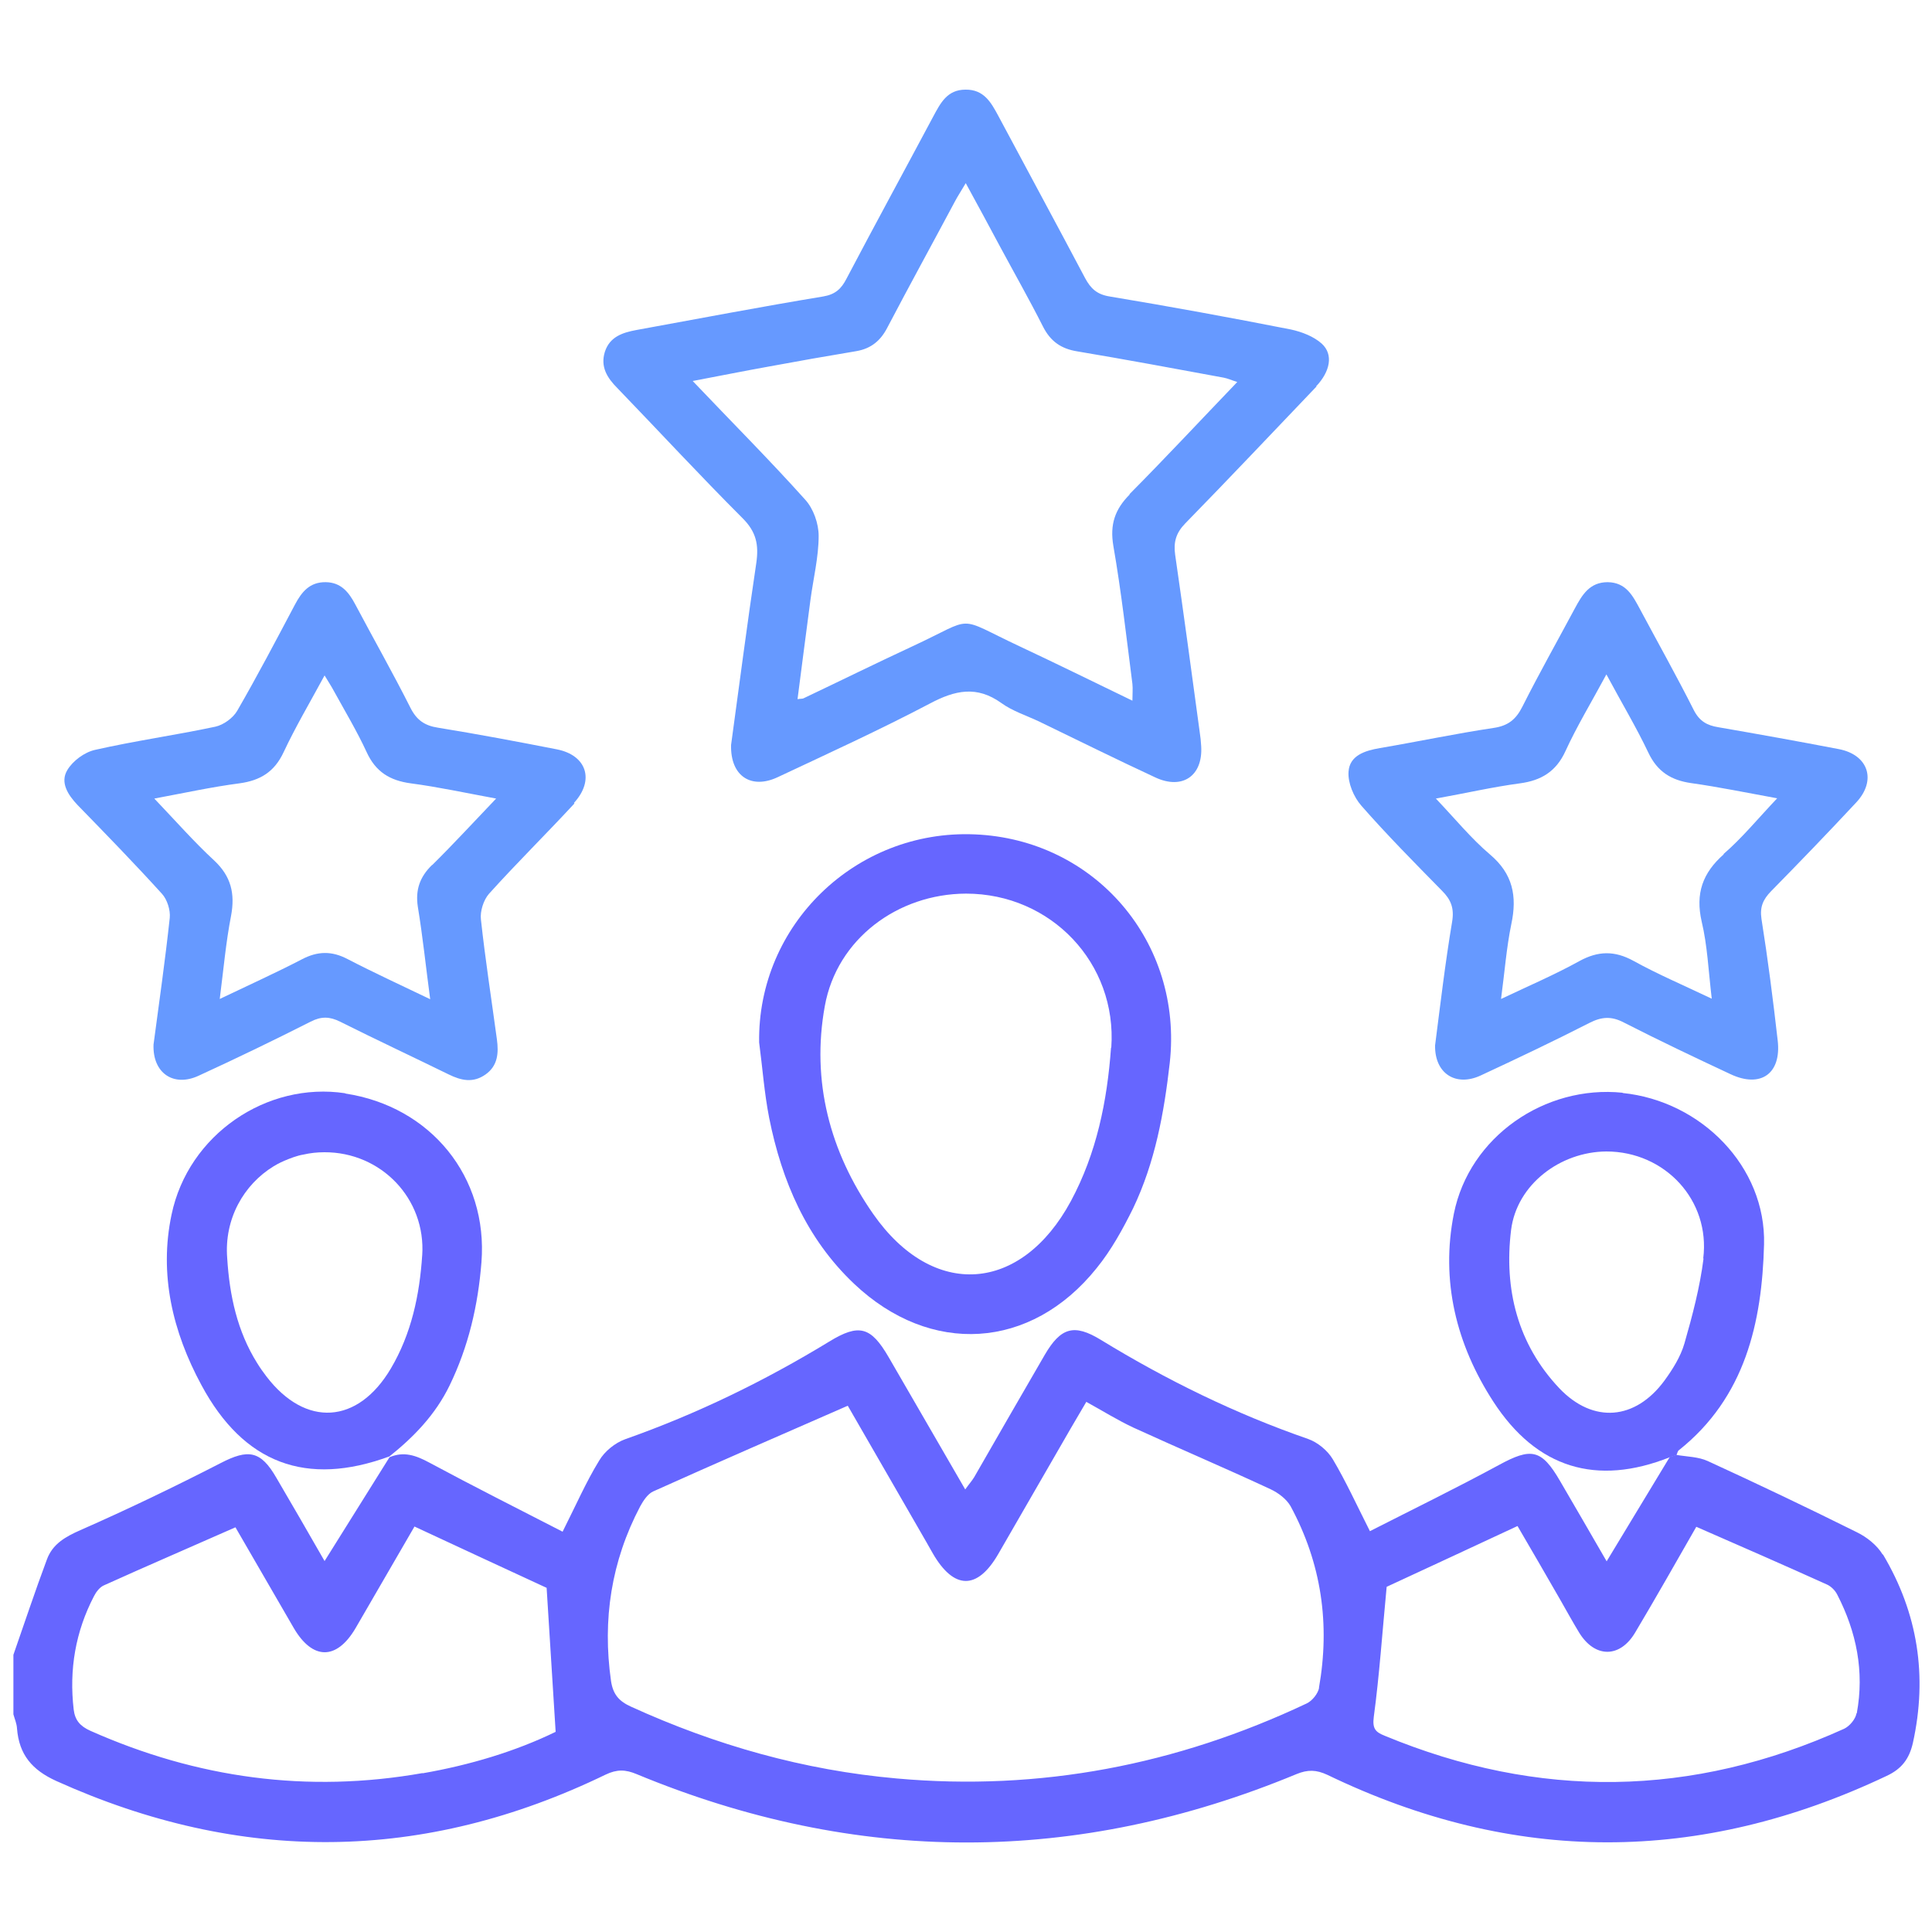 <?xml version="1.0" encoding="UTF-8"?> <svg xmlns="http://www.w3.org/2000/svg" id="a" viewBox="0 0 75 75"><defs><style>.b{fill:#69f;}.c{fill:#66f;}</style></defs><g><path class="c" d="M15.09,56.56h.01v0Z"></path><path class="c" d="M73.08,60.34c-.22-.36-.61-.67-1-.86-1.91-.95-3.84-1.87-5.78-2.76-.37-.17-.81-.17-1.22-.24l-.26,.08c-.8,1.32-1.6,2.64-2.45,4.05-.63-1.09-1.22-2.11-1.81-3.12-.72-1.24-1.12-1.3-2.37-.62-1.66,.9-3.36,1.73-5.01,2.57-.53-1.05-.94-1.95-1.44-2.79-.2-.34-.59-.66-.96-.79-2.83-.98-5.5-2.29-8.05-3.85-1.03-.63-1.55-.48-2.17,.58-.92,1.58-1.83,3.17-2.74,4.75-.09,.15-.21,.28-.35,.48-1.02-1.76-2-3.45-2.97-5.13-.69-1.19-1.15-1.32-2.31-.61-2.51,1.53-5.14,2.81-7.92,3.79-.39,.14-.8,.47-1.01,.83-.51,.83-.9,1.73-1.42,2.76-1.73-.89-3.46-1.76-5.17-2.68-.52-.28-.99-.45-1.55-.21l-2.52,4.03c-.64-1.12-1.25-2.17-1.87-3.23-.61-1.06-1.09-1.13-2.17-.57-1.79,.92-3.6,1.79-5.44,2.6-.59,.26-1.08,.54-1.3,1.14-.46,1.23-.87,2.47-1.3,3.7v2.31c.05,.18,.13,.36,.14,.55,.08,1.01,.58,1.61,1.53,2.04,7.16,3.23,14.26,3.17,21.32-.25,.44-.21,.77-.2,1.2-.02,8.54,3.54,17.08,3.54,25.62,0,.44-.18,.77-.17,1.2,.03,7.23,3.49,14.46,3.48,21.71,.04,.58-.27,.88-.66,1.02-1.29,.57-2.59,.19-5.03-1.16-7.3Zm-56.67,8.49c-4.47,.79-8.76,.2-12.9-1.64-.4-.18-.6-.41-.65-.83-.18-1.55,.07-3.02,.79-4.4,.08-.16,.22-.34,.37-.41,1.68-.76,3.38-1.49,5.12-2.26,.73,1.26,1.5,2.59,2.27,3.92,.73,1.24,1.66,1.24,2.39,0,.77-1.33,1.54-2.66,2.29-3.95,1.79,.83,3.52,1.64,5.13,2.38l.35,5.59c-1.54,.75-3.32,1.29-5.17,1.61Zm34.8-3.32c-.04,.23-.27,.52-.49,.62-5.04,2.38-10.34,3.41-15.91,2.91-3.61-.32-7.03-1.29-10.32-2.79-.46-.21-.69-.47-.77-.99-.34-2.39,.01-4.65,1.13-6.78,.12-.22,.29-.48,.5-.58,2.49-1.12,5-2.21,7.56-3.33,.96,1.67,2.01,3.48,3.05,5.29,.08,.15,.17,.29,.25,.44,.82,1.42,1.73,1.43,2.54,.03,.94-1.62,1.87-3.25,2.81-4.87,.19-.33,.39-.66,.61-1.04,.62,.34,1.21,.71,1.83,1,1.77,.81,3.56,1.57,5.32,2.39,.3,.14,.62,.38,.78,.66,1.2,2.22,1.54,4.58,1.1,7.06Zm20.86,1c-.04,.23-.27,.5-.48,.6-5.9,2.67-11.86,2.75-17.84,.27-.35-.14-.48-.27-.42-.73,.22-1.63,.33-3.28,.5-5.05,1.52-.7,3.25-1.51,5.08-2.36,.54,.92,1.11,1.91,1.68,2.9,.24,.42,.47,.84,.72,1.25,.61,.98,1.58,.98,2.17-.02,.81-1.36,1.59-2.74,2.37-4.1,1.74,.76,3.41,1.49,5.07,2.24,.16,.07,.32,.23,.4,.39,.75,1.45,1.06,2.99,.76,4.61Z"></path></g><path class="b" d="M51.09,15c.55-.58,.68-1.24,.22-1.66-.31-.28-.78-.46-1.2-.55-2.34-.46-4.68-.89-7.03-1.28-.5-.08-.74-.31-.96-.72-1.11-2.1-2.25-4.2-3.37-6.3-.28-.52-.56-1.02-1.27-1.01-.71,0-.97,.52-1.25,1.04-1.12,2.1-2.26,4.19-3.37,6.3-.2,.39-.43,.61-.91,.69-2.42,.4-4.83,.86-7.24,1.3-.54,.1-1.04,.26-1.23,.85-.18,.58,.09,1.01,.49,1.41,1.62,1.68,3.21,3.4,4.86,5.05,.53,.53,.63,1.03,.53,1.73-.36,2.4-.67,4.81-.98,7.07-.03,1.22,.79,1.73,1.81,1.25,1.98-.93,3.97-1.84,5.91-2.86,.98-.52,1.82-.7,2.77-.02,.44,.32,.99,.49,1.49,.73,1.49,.72,2.98,1.46,4.49,2.16,1.05,.49,1.85-.06,1.78-1.21-.01-.19-.03-.38-.06-.57-.31-2.29-.62-4.58-.95-6.86-.07-.49,.03-.85,.39-1.22,1.72-1.76,3.4-3.54,5.1-5.32Zm-7.23,4.19c-.58,.58-.78,1.17-.64,2,.31,1.78,.51,3.57,.74,5.36,.02,.19,0,.38,0,.65-1.49-.72-2.93-1.43-4.38-2.11-2.54-1.19-1.66-1.16-4.16,0-1.42,.66-2.82,1.35-4.23,2.02-.04,.02-.09,.01-.23,.03,.17-1.3,.33-2.57,.5-3.84,.11-.83,.32-1.67,.32-2.5,0-.47-.2-1.05-.52-1.4-1.38-1.54-2.84-3-4.37-4.61,1.06-.2,2-.39,2.95-.56,1.13-.21,2.27-.41,3.41-.6,.57-.1,.94-.41,1.2-.92,.86-1.64,1.75-3.26,2.62-4.89,.11-.21,.24-.4,.42-.71,.48,.88,.91,1.67,1.33,2.46,.56,1.04,1.14,2.06,1.67,3.11,.29,.57,.7,.86,1.33,.96,1.9,.32,3.79,.67,5.68,1.02,.16,.03,.31,.1,.53,.17-1.43,1.49-2.79,2.95-4.19,4.36Z"></path><path class="b" d="M72.06,31.15c.8-.86,.47-1.85-.68-2.07-1.56-.3-3.12-.58-4.68-.85-.43-.07-.72-.23-.94-.65-.67-1.33-1.4-2.63-2.1-3.94-.28-.52-.54-1.03-1.25-1.04-.7,0-.99,.49-1.27,1.01-.68,1.27-1.39,2.53-2.04,3.82-.25,.5-.56,.75-1.13,.83-1.47,.22-2.93,.53-4.4,.78-.59,.1-1.18,.29-1.22,.92-.03,.43,.2,.98,.5,1.32,1,1.14,2.07,2.22,3.13,3.3,.35,.35,.48,.68,.39,1.21-.27,1.61-.46,3.24-.66,4.79-.02,1.09,.8,1.62,1.77,1.17,1.42-.66,2.83-1.33,4.22-2.04,.47-.24,.85-.27,1.33-.02,1.37,.7,2.76,1.36,4.15,2.01,1.17,.55,1.98-.02,1.83-1.31-.18-1.58-.38-3.15-.63-4.72-.07-.47,.07-.76,.37-1.07,1.11-1.13,2.22-2.28,3.3-3.44Zm-5.14,2.01c-.83,.73-1.11,1.53-.86,2.62,.22,.92,.26,1.89,.39,2.99-1.11-.53-2.1-.95-3.04-1.47-.73-.4-1.37-.39-2.1,.01-.94,.52-1.94,.95-3.04,1.47,.14-1.04,.21-1.99,.4-2.91,.23-1.08,.06-1.95-.83-2.7-.73-.62-1.34-1.37-2.1-2.17,1.17-.21,2.21-.45,3.26-.59,.83-.11,1.41-.46,1.77-1.25,.45-.98,1.01-1.9,1.59-2.98,.59,1.1,1.16,2.05,1.63,3.04,.35,.74,.89,1.07,1.66,1.18,1.07,.15,2.13,.37,3.34,.59-.75,.79-1.36,1.54-2.09,2.17Z"></path><path class="b" d="M22.28,31.17c.81-.88,.5-1.85-.66-2.08-1.53-.3-3.07-.59-4.61-.84-.53-.08-.84-.3-1.08-.78-.68-1.35-1.43-2.67-2.14-4.01-.25-.47-.55-.85-1.14-.86-.63-.01-.94,.38-1.2,.87-.73,1.38-1.46,2.77-2.24,4.12-.16,.28-.53,.55-.85,.62-1.55,.33-3.13,.55-4.67,.9-.41,.09-.87,.43-1.08,.79-.28,.47,.02,.95,.4,1.35,1.11,1.14,2.22,2.28,3.28,3.45,.2,.22,.33,.63,.3,.93-.18,1.67-.42,3.34-.63,4.92-.04,1.11,.78,1.66,1.75,1.21,1.46-.67,2.91-1.37,4.35-2.1,.41-.21,.74-.2,1.14,0,1.4,.7,2.81,1.36,4.22,2.05,.49,.24,.95,.34,1.43,0,.48-.34,.51-.84,.44-1.36-.21-1.55-.45-3.09-.62-4.65-.04-.32,.1-.76,.31-1,1.08-1.2,2.23-2.33,3.32-3.51Zm-5.51,2.41c-.47,.46-.65,.96-.55,1.62,.19,1.15,.31,2.32,.48,3.59-1.14-.55-2.19-1.03-3.21-1.56-.61-.32-1.16-.31-1.77,.01-1,.52-2.02,.98-3.19,1.54,.15-1.17,.24-2.21,.44-3.23,.16-.86,0-1.53-.65-2.14-.79-.73-1.5-1.54-2.33-2.41,1.18-.22,2.23-.45,3.3-.59,.81-.11,1.36-.44,1.72-1.21,.46-.98,1.01-1.91,1.59-2.98,.15,.25,.27,.43,.37,.62,.43,.78,.89,1.55,1.26,2.35,.35,.77,.9,1.11,1.72,1.22,1.06,.14,2.12,.37,3.31,.59-.88,.92-1.66,1.77-2.48,2.58Z"></path><path class="c" d="M37.83,32.39c-4.61-.19-8.43,3.52-8.36,8.08,.13,.98,.2,1.96,.39,2.93,.49,2.45,1.45,4.69,3.3,6.44,2.96,2.8,6.86,2.57,9.41-.61,.57-.7,1.02-1.52,1.42-2.33,.85-1.78,1.2-3.7,1.42-5.64,.52-4.68-2.9-8.68-7.58-8.87Zm5.3,8.28c-.15,2.08-.56,4.1-1.56,5.96-1.93,3.57-5.35,3.82-7.67,.5-1.69-2.42-2.41-5.17-1.88-8.08,.47-2.6,2.83-4.35,5.48-4.36,3.3,0,5.87,2.7,5.64,5.98Z"></path><path class="c" d="M62.99,42.42c-3.02-.31-5.95,1.71-6.55,4.69-.52,2.61,.09,5.08,1.53,7.3,1.68,2.59,4.01,3.29,6.85,2.16l.26-.08c.03-.06,.04-.15,.09-.19,2.58-2.05,3.23-4.96,3.31-7.99,.08-3.02-2.44-5.57-5.49-5.88Zm3.14,6.44c-.14,1.11-.43,2.21-.74,3.29-.15,.52-.46,1.01-.78,1.45-1.13,1.53-2.76,1.67-4.07,.3-1.63-1.72-2.16-3.86-1.88-6.15,.22-1.77,1.91-3.04,3.7-3.05,2.27,0,4.04,1.89,3.76,4.15Z"></path><path class="c" d="M13.4,42.44c-3.04-.46-6.09,1.6-6.74,4.71-.49,2.32,.04,4.55,1.16,6.62,1.64,3.05,4.08,3.95,7.29,2.77l-.02,.02c.97-.77,1.81-1.64,2.36-2.77,.74-1.52,1.11-3.13,1.24-4.79,.26-3.31-1.97-6.05-5.29-6.55Zm2.99,6.28c-.1,1.55-.42,3.06-1.22,4.41-1.28,2.16-3.31,2.29-4.83,.3-.13-.17-.25-.34-.36-.52-.77-1.23-1.07-2.62-1.16-4.07-.12-1.51,.63-2.85,1.81-3.57,.05-.03,.09-.05,.14-.08,.09-.05,.18-.09,.27-.13,.12-.05,.24-.1,.36-.14,.12-.04,.25-.08,.38-.1,.26-.06,.53-.09,.81-.09,2.2-.01,3.95,1.8,3.8,4.01Z"></path></svg> 